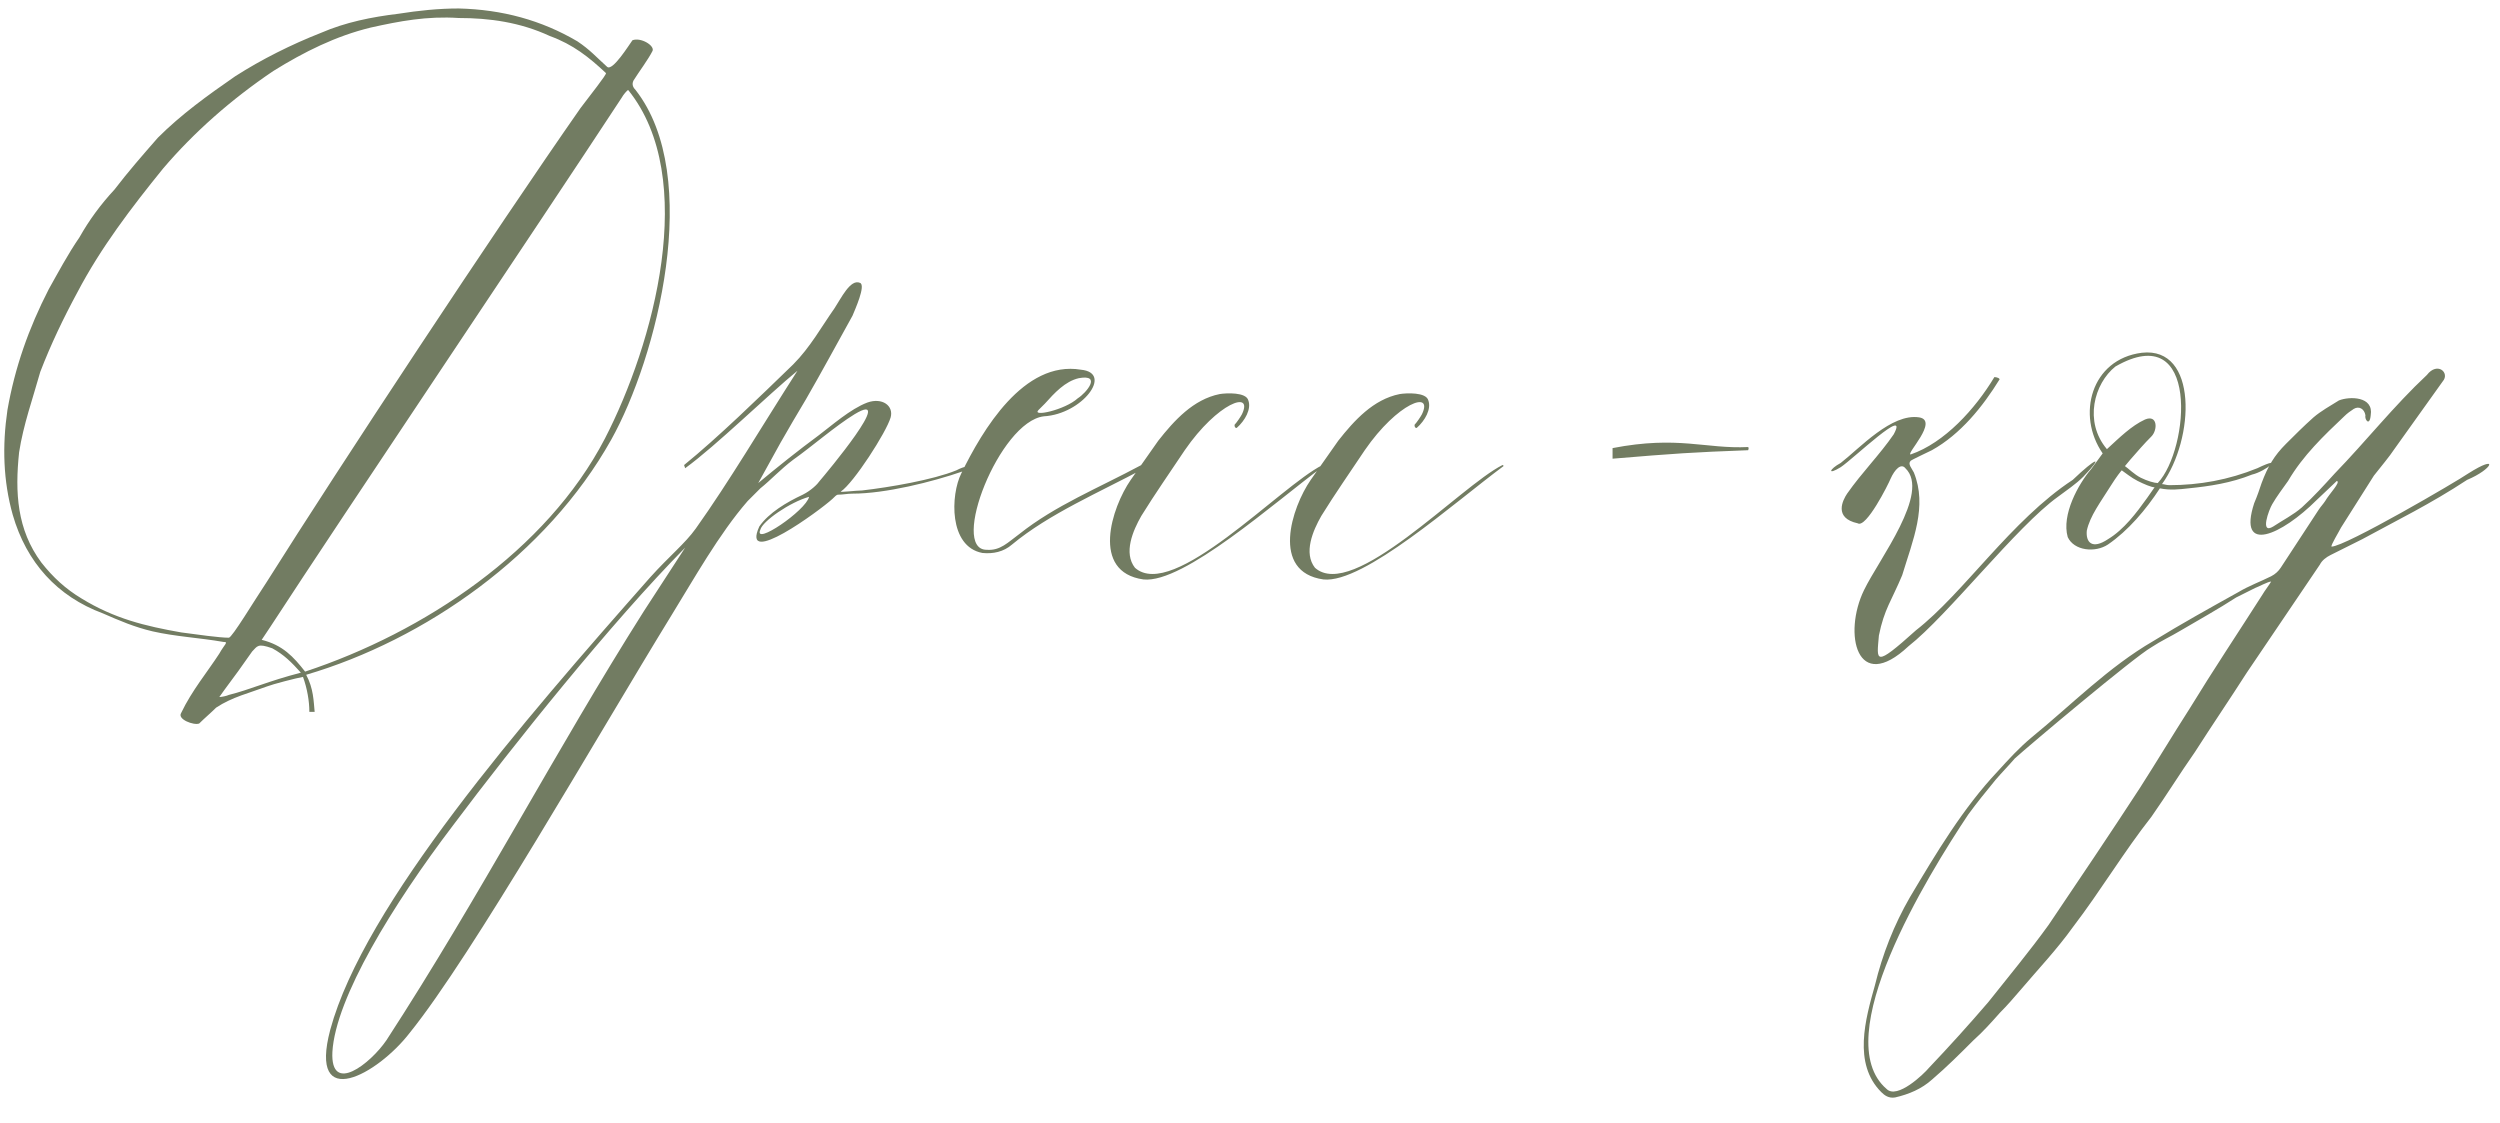 <?xml version="1.0" encoding="UTF-8"?> <svg xmlns="http://www.w3.org/2000/svg" width="236" height="106" viewBox="0 0 236 106" fill="none"><path d="M28.403 63.5C27.503 62.5 26.803 61.8 25.703 61.2C24.303 60.7 24.303 61 23.803 61.5C22.903 62.8 22.103 63.9 21.203 65.1L20.703 65.8C20.903 65.8 21.403 65.7 21.603 65.6C23.603 65.1 25.303 64.3 28.403 63.5ZM28.603 63.9C28.003 64 25.703 64.6 25.203 64.8C23.603 65.4 21.903 65.8 20.403 66.8C19.903 67.3 19.303 67.8 18.803 68.3C18.303 68.5 16.703 67.9 17.103 67.3C18.103 65.2 19.603 63.4 20.703 61.7C21.203 60.8 21.603 60.6 21.103 60.6C18.803 60.2 16.603 60.1 14.403 59.6C12.703 59.2 11.303 58.6 9.703 57.9C5.403 56.3 2.503 53.1 1.203 48.6C0.303 45.4 0.203 42.1 0.703 38.7C1.403 34.7 2.703 31 4.603 27.3C5.503 25.7 6.403 24 7.503 22.4C8.403 20.8 9.503 19.3 10.803 17.9C12.103 16.2 13.503 14.6 14.903 13C17.103 10.8 19.603 9 22.203 7.2C24.703 5.6 27.503 4.2 30.303 3.1C32.603 2.1 35.103 1.6 37.603 1.3C39.503 1 41.403 0.8 43.303 0.8C47.403 0.9 51.103 1.9 54.503 3.9C55.703 4.7 56.303 5.4 57.303 6.3C57.803 6.8 59.403 4.2 59.703 3.8C60.503 3.5 61.803 4.3 61.603 4.8C61.203 5.6 60.303 6.8 59.803 7.6C59.603 8 59.803 8.3 60.003 8.5C66.403 16.7 62.003 33.8 57.703 41.5C51.603 52.4 40.103 60.4 28.903 63.7C29.603 65 29.603 66.2 29.703 67.2C29.703 67.2 29.303 67.2 29.203 67.2C29.203 66.2 29.003 65 28.603 63.9ZM43.303 1.7C40.303 1.5 37.703 2 35.003 2.6C31.703 3.4 28.703 4.9 25.803 6.7C21.803 9.4 18.303 12.5 15.403 15.9C12.403 19.6 9.503 23.4 7.303 27.6C6.003 30 4.803 32.5 3.803 35.1C3.103 37.6 2.203 40.1 1.803 42.7C1.403 46.5 1.603 50 3.903 53.1C5.003 54.5 6.203 55.6 7.703 56.5C10.803 58.4 13.703 59.1 17.103 59.7C18.603 59.9 20.703 60.2 21.603 60.2C21.903 60.2 24.003 56.7 25.203 54.9C32.003 44.1 46.703 21.8 54.803 10.2C55.703 9 57.303 7 57.203 6.9C55.603 5.4 54.103 4.2 51.903 3.4C49.103 2.1 46.203 1.7 43.303 1.7ZM59.303 8.5C59.203 8.5 58.803 9 58.703 9.2C50.503 21.7 32.603 48.3 25.503 59.2L24.703 60.4C26.703 60.9 27.703 62 28.803 63.4C40.003 59.7 51.603 52 57.103 41.4C61.703 32.5 66.003 16.8 59.303 8.5ZM61.378 54.5C63.178 52.5 64.678 51.3 65.678 49.9C68.878 45.4 71.878 40.3 75.278 35C72.478 37.3 67.578 42.1 64.678 44.2L64.578 43.9C67.778 41.3 71.678 37.5 74.878 34.4C76.478 32.8 77.578 30.8 78.778 29.1C79.378 28.2 80.278 26.3 81.178 26.7C81.778 26.9 80.678 29.3 80.478 29.8C78.978 32.5 77.578 35.1 76.078 37.7C75.178 39.2 74.478 40.4 73.678 41.8L71.578 45.6C73.378 44.1 75.378 42.5 77.278 41.1C78.478 40.2 80.278 38.6 81.878 38C83.278 37.5 84.378 38.3 84.078 39.4C83.678 40.8 80.578 45.6 79.378 46.4C79.178 46.5 80.878 46.3 81.378 46.3C83.978 46 88.078 45.3 90.278 44.4C91.778 43.6 93.178 44 90.878 44.5C87.978 45.5 83.578 46.6 80.478 46.6C79.978 46.6 79.578 46.7 79.078 46.7C78.978 46.7 78.778 46.9 78.578 47.1C77.378 48.2 69.878 53.7 71.678 49.7C72.578 48.4 74.278 47.4 75.778 46.7C76.578 46.3 77.178 45.7 77.378 45.4C77.978 44.7 84.678 36.7 80.678 39.1C78.878 40.2 76.578 42.2 74.878 43.4C73.678 44.3 72.778 45.3 71.778 46.1C71.378 46.5 70.978 46.9 70.578 47.3C67.878 50.4 65.478 54.7 63.378 58.1C56.378 69.5 44.578 90.2 38.678 97.5C35.678 101.4 29.078 105.1 31.178 97.2C34.378 85.4 49.278 68.2 61.378 54.5ZM42.778 77.9C37.078 85.4 31.678 94.2 31.378 99.3C31.178 103.4 34.978 100.4 36.478 98.2C45.378 84.5 52.478 70.8 60.778 57.7L64.678 51.7C57.678 58.8 48.478 70.3 42.778 77.9ZM76.378 46.9C74.578 47.4 71.978 49.2 71.778 50C71.078 51.6 76.078 48.2 76.378 46.9ZM102.04 34.9C105.14 35.2 102.14 39.1 98.54 39.3C94.34 39.8 89.64 51.9 93.14 51.9C94.44 52 95.14 51.2 96.24 50.4C99.64 47.7 103.64 46.1 107.74 43.9C108.24 43.6 108.74 43.8 108.04 44.2C103.74 46.5 99.04 48.5 95.54 51.4C94.74 52.1 93.74 52.3 92.74 52.2C89.54 51.6 89.74 46.7 90.74 44.7C92.74 40.6 96.64 34 102.04 34.9ZM101.84 35.7C100.54 36 99.54 37.1 98.64 38.1L98.04 38.7C97.34 39.4 100.54 38.7 101.74 37.6C102.54 37.1 104.04 35.3 101.84 35.7ZM106.742 45.3L109.342 41.6C110.842 39.7 112.642 37.7 115.142 37.2C115.742 37.1 117.642 37 117.842 37.8C118.142 38.6 117.542 39.7 116.742 40.4C116.542 40.4 116.542 40.2 116.542 40.1C116.742 39.9 117.142 39.3 117.242 39.1C118.342 36.8 114.942 38 111.842 42.5C110.442 44.6 109.042 46.6 107.742 48.7C106.942 50.1 106.042 52.2 107.142 53.6C110.742 56.8 120.842 45.9 124.842 43.9C124.842 43.9 124.942 43.9 124.942 44C120.342 47.4 111.742 55.1 107.942 54.7C102.942 54 104.942 47.9 106.742 45.3ZM123.734 45.3L126.334 41.6C127.834 39.7 129.634 37.7 132.134 37.2C132.734 37.1 134.634 37 134.834 37.8C135.134 38.6 134.534 39.7 133.734 40.4C133.534 40.4 133.534 40.2 133.534 40.1C133.734 39.9 134.134 39.3 134.234 39.1C135.334 36.8 131.934 38 128.834 42.5C127.434 44.6 126.034 46.6 124.734 48.7C123.934 50.1 123.034 52.2 124.134 53.6C127.734 56.8 137.834 45.9 141.834 43.9C141.834 43.9 141.934 43.9 141.934 44C137.334 47.4 128.734 55.1 124.934 54.7C119.934 54 121.934 47.9 123.734 45.3ZM152.226 43.3V42.3C158.426 41.1 161.026 42.4 165.026 42.2C165.026 42.2 165.126 42.3 165.026 42.5C159.726 42.7 158.226 42.8 152.226 43.3ZM196.667 45C195.967 45.7 195.067 46.3 194.267 46.9C190.367 49.7 183.867 58.1 180.167 61C175.267 65.6 173.967 59.8 175.967 55.7C177.367 52.8 182.267 46.5 179.867 44.2C179.467 43.7 178.867 44.3 178.467 45.2C178.267 45.7 176.167 49.9 175.367 49.4C173.067 48.9 173.967 47.2 174.367 46.6C175.767 44.6 177.467 42.9 178.767 41C180.267 38.2 174.967 43.3 173.767 44.1C172.467 44.9 172.667 44.3 173.767 43.7C175.567 42.3 178.567 39 181.167 39.4C183.067 39.7 179.867 42.9 180.367 42.9C183.567 41.8 186.467 38.6 188.267 35.6C188.267 35.6 188.667 35.6 188.767 35.8C187.167 38.4 185.067 41 182.367 42.5C181.967 42.7 180.467 43.4 180.367 43.5C180.067 43.8 180.467 44.2 180.667 44.6C181.967 47.8 180.567 51 179.567 54.3C178.567 56.7 177.867 57.5 177.367 60C177.167 62.4 176.867 63.1 180.867 59.5C185.367 56 189.867 49.1 195.667 45.3C197.867 43.2 198.667 42.9 196.667 45ZM213.093 44.2C215.793 42.9 213.893 44.5 212.593 44.8C210.593 45.6 208.593 45.9 206.593 46.1C205.693 46.2 204.893 46.3 203.893 46.1C202.593 48.1 200.893 50.1 198.993 51.4C197.793 52.2 195.793 52 195.193 50.7C194.593 48.6 196.193 45.7 197.393 44.3L198.493 42.8C195.993 39.2 197.393 33.9 202.193 33.3C207.493 32.7 207.193 41.4 204.093 45.7C204.293 45.7 204.493 45.8 204.793 45.8C207.593 45.8 210.393 45.3 213.093 44.2ZM199.693 34.6C197.693 36.2 196.693 39.8 198.893 42.4C200.093 41.3 201.193 40.2 202.493 39.6C203.693 39.1 203.693 40.6 203.093 41.2C202.393 41.9 201.793 42.6 201.093 43.4L200.593 44C200.893 44.2 201.493 44.8 202.093 45.1C202.693 45.4 203.393 45.6 203.693 45.6C206.693 42.4 207.693 30 199.693 34.6ZM203.393 46C203.093 46 202.393 45.7 201.793 45.4C201.193 45.1 200.593 44.6 200.293 44.4C200.193 44.5 199.793 45 199.293 45.8C198.293 47.4 197.293 48.7 196.993 50.1C196.893 51.2 197.493 51.9 198.993 50.9C200.493 50 201.693 48.4 202.693 47L203.393 46ZM220.596 45.4C220.196 45.8 218.996 46.9 218.696 47.2C215.396 50.5 211.196 52.4 212.796 47.5C213.096 46.8 213.296 46.2 213.496 45.6C214.096 44 214.696 43 215.796 41.9C216.596 41.1 217.496 40.2 218.396 39.4C219.096 38.8 219.996 38.3 220.796 37.8C221.796 37.4 224.096 37.4 223.796 39.2C223.696 40.3 223.196 39.6 223.296 39.2C223.196 38.6 222.696 38.3 222.196 38.6C221.896 38.8 221.596 39 221.296 39.3C219.396 41.1 217.396 43 215.996 45.4C215.496 46.1 214.896 46.9 214.496 47.6C214.196 48.1 213.296 50.5 214.596 49.7C215.496 49.1 216.496 48.6 217.296 47.9C218.396 46.9 219.396 45.8 220.396 44.7C223.396 41.6 225.996 38.3 229.096 35.4C230.096 34.1 231.296 35.2 230.596 36C229.096 38.1 227.596 40.2 226.096 42.3C225.496 43.2 224.796 44 224.096 44.9C223.096 46.5 221.996 48.2 220.996 49.8C220.796 50.2 219.996 51.5 220.096 51.6C221.396 51.6 231.996 45.4 232.996 44.7C235.996 42.8 235.296 44.3 232.896 45.3C229.396 47.6 226.296 49.1 222.996 50.9C221.996 51.4 220.996 51.9 219.996 52.4C219.596 52.6 219.196 52.9 218.996 53.3C216.696 56.7 214.396 60.1 212.096 63.5C210.496 66 208.796 68.5 207.196 71C205.796 73 204.496 75.1 203.096 77.1C200.496 80.4 198.296 84.1 195.696 87.5C194.196 89.6 192.396 91.5 190.696 93.5C190.096 94.2 189.496 94.9 188.796 95.6C187.996 96.5 187.196 97.4 186.296 98.2C184.996 99.5 183.796 100.7 182.396 101.9C181.396 102.8 180.196 103.3 178.896 103.6C178.296 103.7 177.896 103.4 177.596 103.1C174.896 100.4 176.096 96.2 176.996 93C177.696 90.1 178.796 87.3 180.296 84.7C182.796 80.5 185.296 76.3 188.596 72.8C189.596 71.7 190.596 70.6 191.796 69.6C195.596 66.5 198.996 63 203.296 60.5C205.896 58.9 208.596 57.4 211.296 55.9C212.296 55.3 213.396 54.9 214.396 54.4C214.796 54.2 215.096 53.9 215.296 53.6C216.496 51.8 217.696 49.9 218.896 48.1C219.096 47.8 219.296 47.6 219.496 47.3C219.896 46.6 220.996 45.5 220.596 45.4ZM214.396 54.9C214.096 54.9 213.196 55.4 212.896 55.5C212.296 55.8 211.696 56.1 211.096 56.4C209.396 57.5 207.596 58.5 205.896 59.5C204.896 60.1 203.996 60.5 203.096 61.1C201.496 62 191.396 70.5 190.196 71.6C189.596 72.3 188.996 72.9 188.396 73.6C187.496 74.7 186.596 75.8 185.796 76.9C181.996 82.6 172.496 98 178.096 102.8C179.096 103.8 181.596 101.4 182.096 100.8C183.996 98.8 185.896 96.7 187.696 94.6C189.596 92.2 191.596 89.8 193.396 87.3C196.296 83 199.196 78.7 201.996 74.4C203.596 71.9 205.096 69.4 206.696 66.9C208.896 63.3 211.296 59.7 213.596 56.1C213.696 55.9 214.296 55.1 214.396 54.9Z" fill="#727C62"></path></svg> 
